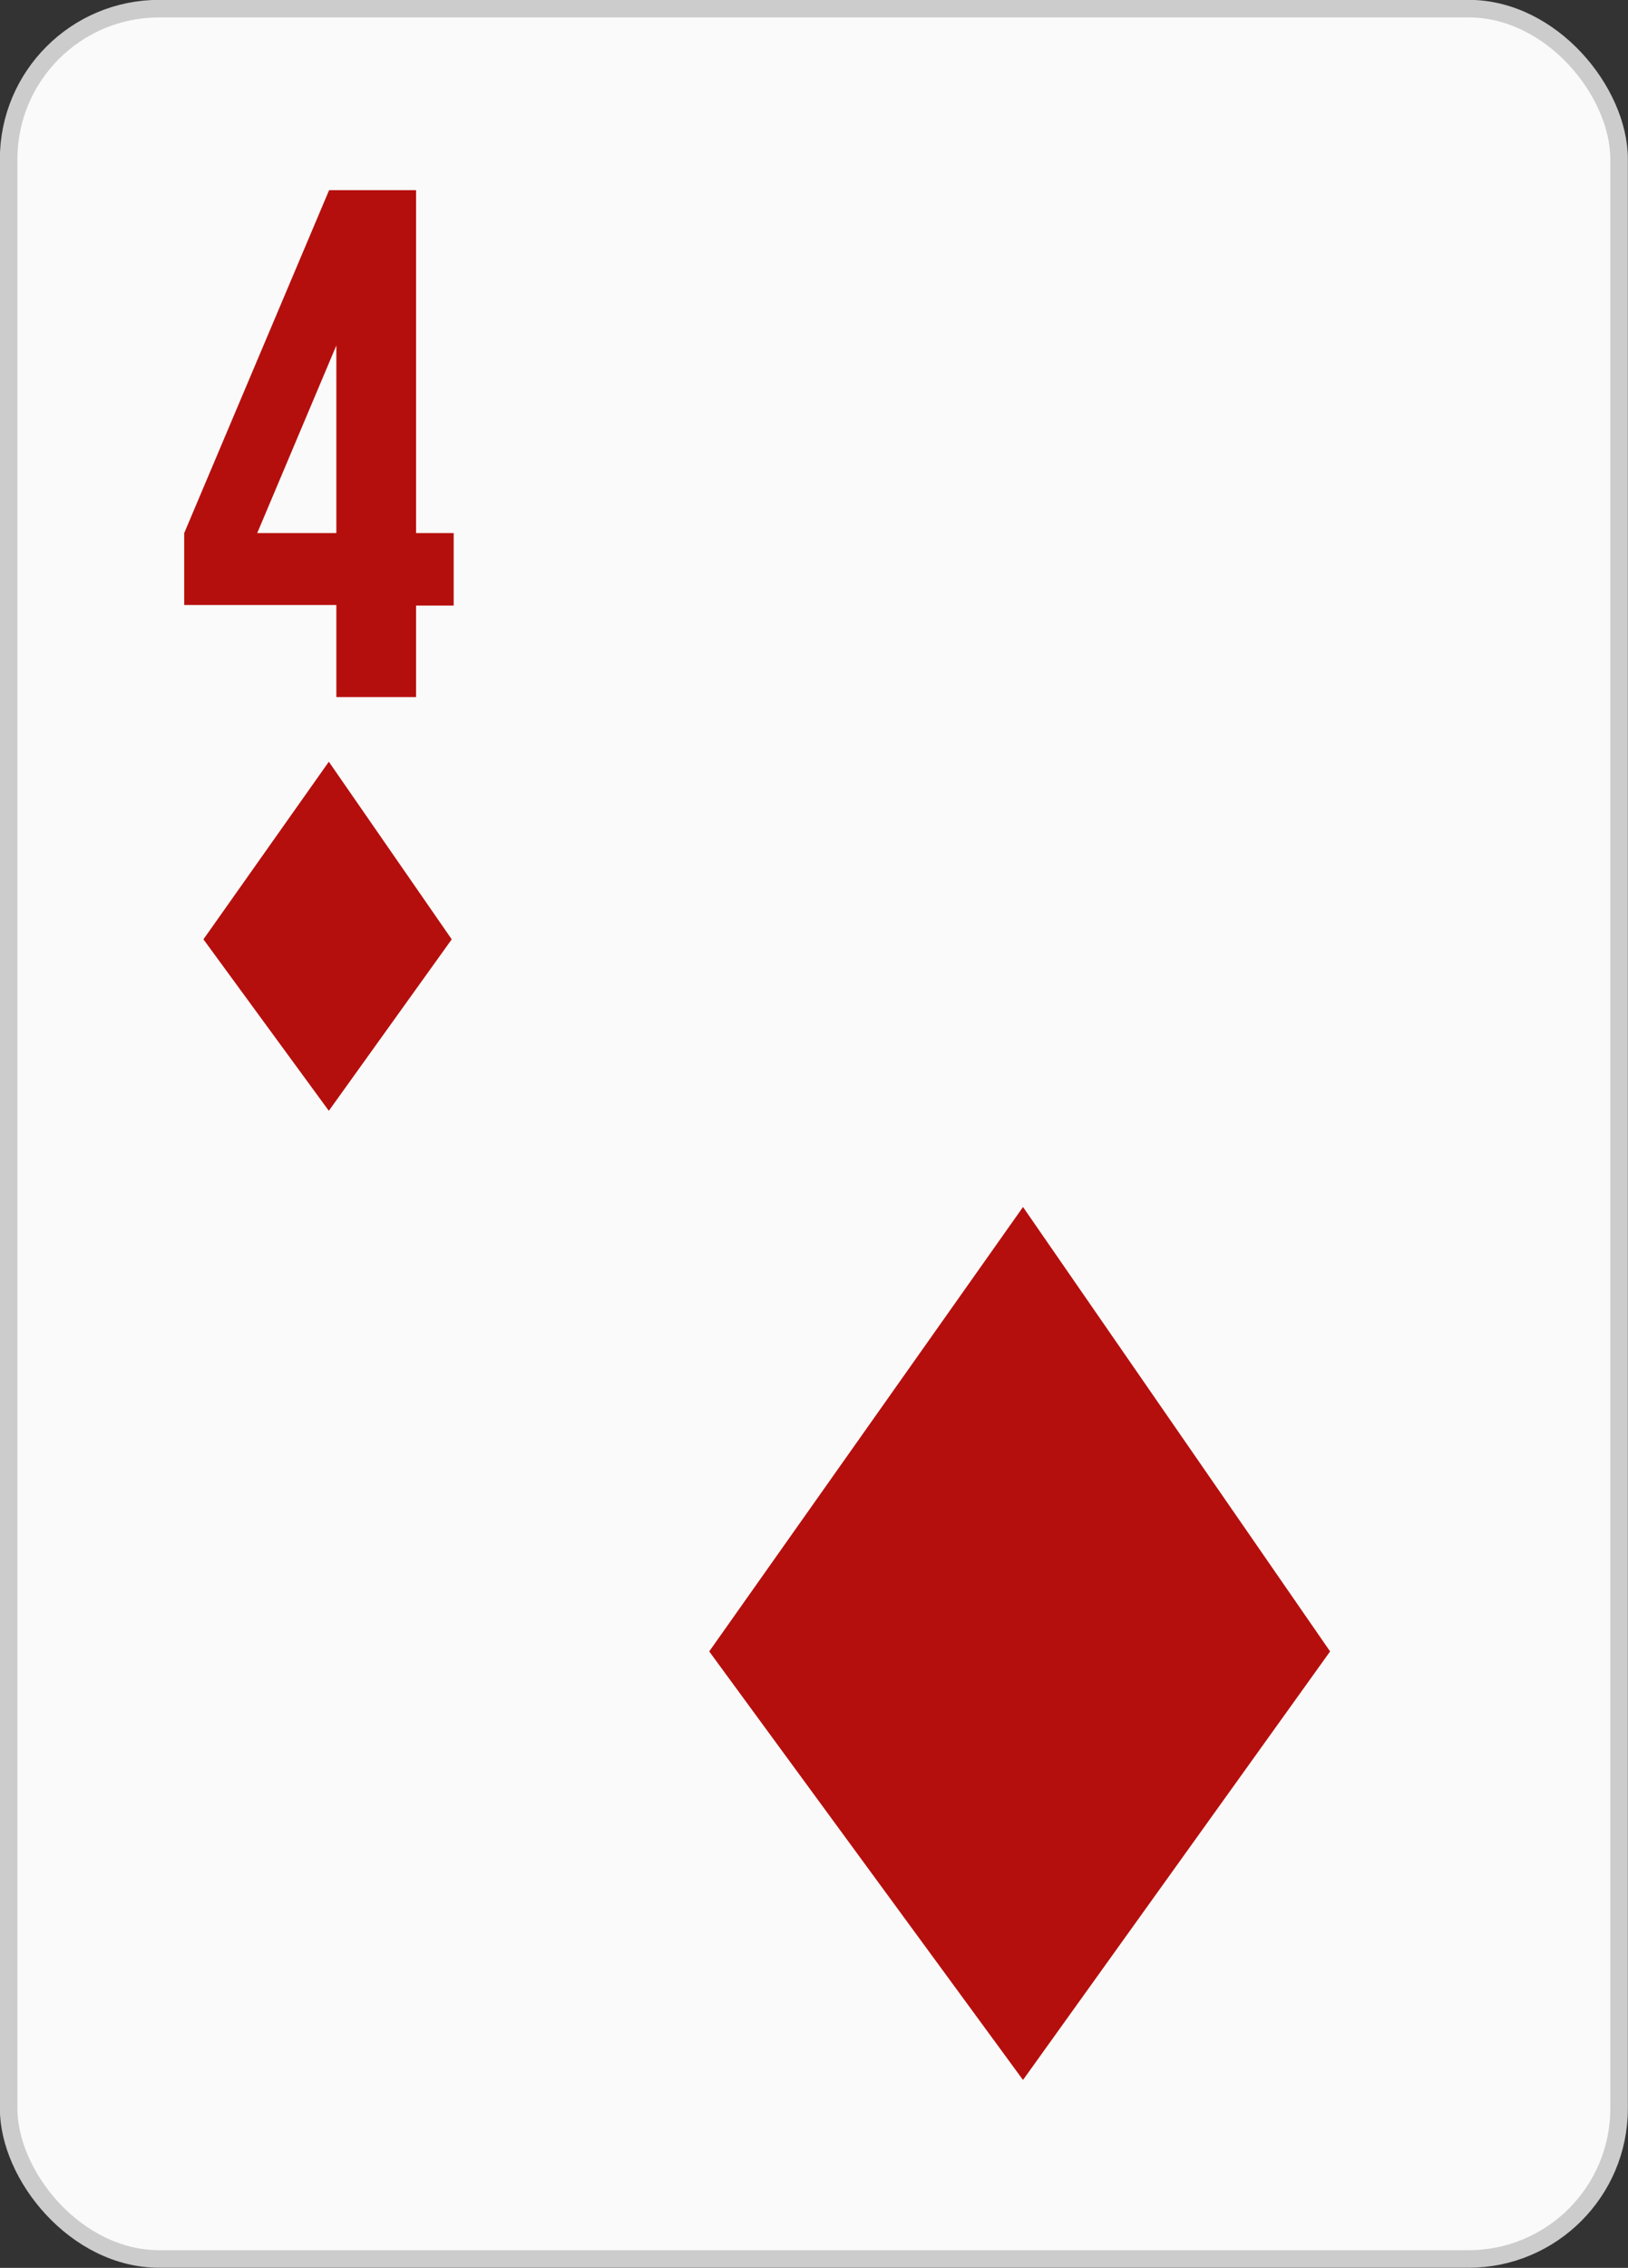 <svg xmlns="http://www.w3.org/2000/svg" viewBox="0 0 58.42 81.34"><rect x="0" y="0" width="58.42" height="81.34" fill="#333333" stroke="none"/><title>Asset 16</title><g id="Layer_2" data-name="Layer 2"><g id="Layer_1-2" data-name="Layer 1"><rect x="0.31" y="0.31" width="57.79" height="80.71" rx="5.4" style="fill:#fafafa"/><rect x="0.31" y="0.31" width="57.79" height="80.71" rx="5.4" style="fill:none;stroke:#ccc;stroke-miterlimit:3.864;stroke-width:0.63px"/><path d="M6.61,19.12l5.2-12.3h3.12v12.3h1.35v2.6H14.93V25H12.07v-3.3H6.61Zm5.46,0V12.39L9.23,19.12Z" style="fill:#b50f0d"/><polygon points="11.8 27.32 16.21 33.69 11.8 39.84 7.3 33.69 11.8 27.32" style="fill:#b50f0d"/><polygon points="36.71 43.29 47.73 59.23 36.71 74.6 25.45 59.23 36.71 43.29" style="fill:#b50f0d"/></g></g></svg>